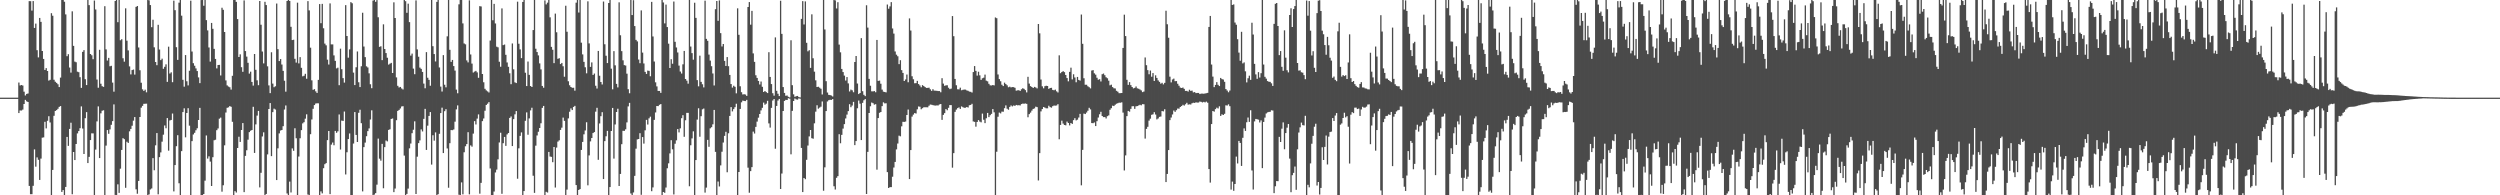 <?xml version="1.0" encoding="UTF-8"?>
<svg xmlns="http://www.w3.org/2000/svg" width="1920" height="150">
  <path d="M0 75.000h1v1.000H0zM1 75.000h1v1.000H1zM2 75.000h1v1.000H2zM3 75.000h1v1.000H3zM4 75.000h1v1.000H4zM5 75.000h1v1.000H5zM6 75.000h1v1.000H6zM7 75.000h1v1.000H7zM8 75.000h1v1.000H8zM9 75.000h1v1.000H9zM10 75.000h1v1.000H10zM11 75.000h1v1.000H11zM12 75.000h1v1.000H12zM13 75.000h1v1.000H13zM14 63.364h1v23.466H14zM15 65.653h1v19.169H15zM16 65.262h1v19.647H16zM17 65.690h1v18.464H17zM18 70.385h1v9.498H18zM19 73.317h1v3.374H19zM20 72.140h1v5.671H20zM21 71.788h1v6.539H21zM22 0.861h1v141.925H22zM23 0.900h1v148.239H23zM24 8.167h1v140.993H24zM25 0.817h1v141.863H25zM26 21.462h1v93.267H26zM27 18.136h1v109.843H27zM28 38.551h1v82.323H28zM29 44.105h1v78.610H29zM30 13.755h1v124.435H30zM31 16.782h1v105.019H31zM32 39.176h1v66.574H32zM33 45.238h1v60.260H33zM34 53.686h1v39.849H34zM35 52.336h1v46.256H35zM36 54.545h1v38.244H36zM37 61.882h1v27.385H37zM38 61.292h1v32.775H38zM39 10.128h1v139.862H39zM40 12.099h1v118.424H40zM41 61.219h1v27.737H41zM42 62.756h1v22.460H42zM43 63.649h1v20.915H43zM44 64.717h1v18.857H44zM45 66.871h1v15.187H45zM46 59.588h1v21.873H46zM47 0.009h1v147.418H47zM48 0.009h1v145.937H48zM49 1.347h1v148.644H49zM50 11.072h1v132.497H50zM51 43.185h1v61.966H51zM52 41.609h1v70.424H52zM53 51.870h1v47.131H53zM54 55.739h1v38.495H54zM55 8.722h1v140.467H55zM56 35.228h1v81.521H56zM57 47.299h1v75.613H57zM58 47.815h1v62.797H58zM59 55.018h1v47.452H59zM60 55.450h1v45.190H60zM61 59.311h1v39.160H61zM62 67.491h1v14.211H62zM63 39.826h1v58.905H63zM64 38.508h1v79.789H64zM65 60.804h1v29.972H65zM66 65.331h1v20.799H66zM67 0.009h1v125.242H67zM68 3.936h1v116.561H68zM69 41.491h1v66.094H69zM70 42.435h1v59.982H70zM71 45.442h1v56.984H71zM72 0.435h1v149.556H72zM73 7.275h1v107.628H73zM74 61.086h1v32.171H74zM75 67.381h1v14.319H75zM76 38.227h1v83.159H76zM77 64.299h1v22.719H77zM78 66.190h1v18.865H78zM79 66.717h1v17.992H79zM80 4.778h1v145.213H80zM81 37.950h1v73.852H81zM82 46.514h1v53.367H82zM83 44.427h1v58.349H83zM84 50.878h1v48.500H84zM85 50.539h1v45.333H85zM86 63.453h1v29.593H86zM87 70.412h1v9.767H87zM88 0.792h1v148.928H88zM89 0.009h1v149.982H89zM90 17.030h1v124.520H90zM91 0.009h1v148.119H91zM92 30.910h1v98.614H92zM93 30.082h1v85.071H93zM94 44.762h1v61.365H94zM95 47.370h1v59.532H95zM96 6.424h1v137.821H96zM97 31.232h1v77.609H97zM98 38.719h1v71.055H98zM99 50.992h1v49.872H99zM100 57.146h1v41.881H100zM101 53.800h1v42.742H101zM102 53.428h1v39.236H102zM103 57.312h1v32.602H103zM104 5.251h1v140.169H104zM105 4.601h1v144.207H105zM106 36.470h1v102.511H106zM107 53.952h1v35.881H107zM108 63.542h1v19.167H108zM109 68.619h1v12.696H109zM110 69.812h1v9.932H110zM111 68.863h1v10.798H111zM112 70.900h1v8.692H112zM113 0.009h1v149.982H113zM114 0.230h1v149.059H114zM115 3.882h1v141.637H115zM116 20.874h1v123.881H116zM117 15.152h1v106.273H117zM118 36.351h1v94.410H118zM119 47.600h1v64.000H119zM120 50.069h1v52.120H120zM121 19.039h1v130.189H121zM122 38.025h1v82.678H122zM123 46.202h1v70.825H123zM124 45.046h1v63.747H124zM125 52.825h1v50.618H125zM126 51.328h1v45.031H126zM127 49.393h1v49.140H127zM128 62.899h1v27.779H128zM129 35.844h1v79.889H129zM130 56.500h1v36.028H130zM131 55.568h1v36.551H131zM132 63.121h1v24.080H132zM133 0.538h1v146.481H133zM134 7.810h1v118.966H134zM135 36.265h1v76.018H135zM136 45.969h1v57.872H136zM137 2.034h1v138.700H137zM138 0.009h1v149.982H138zM139 12.023h1v104.054H139zM140 61.282h1v24.797H140zM141 66.571h1v16.646H141zM142 42.267h1v63.204H142zM143 62.421h1v24.371H143zM144 65.566h1v17.530H144zM145 54.314h1v42.222H145zM146 0.508h1v149.483H146zM147 39.566h1v68.836H147zM148 48.545h1v54.708H148zM149 50.478h1v51.525H149zM150 52.554h1v47.480H150zM151 54.596h1v43.896H151zM152 59.447h1v32.700H152zM153 63.847h1v18.976H153zM154 0.058h1v149.932H154zM155 0.009h1v149.982H155zM156 4.417h1v144.599H156zM157 0.009h1v138.747H157zM158 15.448h1v88.597H158zM159 23.352h1v98.459H159zM160 36.474h1v83.611H160zM161 47.290h1v76.842H161zM162 17.589h1v125.279H162zM163 22.135h1v98.586H163zM164 37.521h1v70.196H164zM165 45.248h1v62.054H165zM166 52.530h1v47.484H166zM167 49.940h1v48.699H167zM168 49.813h1v41.305H168zM169 57.974h1v32.326H169zM170 5.964h1v141.239H170zM171 7.521h1v134.739H171zM172 24.554h1v87.040H172zM173 61.744h1v24.704H173zM174 65.569h1v17.218H174zM175 66.445h1v16.010H175zM176 67.003h1v14.433H176zM177 68.823h1v13.186H177zM178 58.232h1v35.327H178zM179 0.009h1v149.982H179zM180 0.009h1v146.791H180zM181 1.446h1v146.430H181zM182 14.654h1v99.025H182zM183 43.796h1v61.226H183zM184 41.725h1v67.281H184zM185 51.619h1v48.228H185zM186 55.141h1v39.358H186zM187 0.331h1v147.241H187zM188 39.205h1v80.478H188zM189 43.459h1v71.939H189zM190 48.233h1v59.055H190zM191 56.549h1v44.911H191zM192 55.056h1v45.347H192zM193 62.926h1v36.892H193zM194 65.729h1v16.285H194zM195 41.491h1v75.953H195zM196 53.602h1v41.950H196zM197 61.707h1v27.077H197zM198 65.447h1v19.770H198zM199 0.778h1v143.121H199zM200 18.974h1v113.749H200zM201 39.566h1v65.261H201zM202 48.678h1v52.963H202zM203 1.391h1v148.600H203zM204 3.887h1v145.047H204zM205 50.939h1v67.619H205zM206 65.591h1v18.145H206zM207 71.524h1v7.610H207zM208 40.125h1v79.767H208zM209 64.190h1v21.903H209zM210 66.966h1v16.498H210zM211 66.260h1v17.859H211zM212 2.694h1v135.603H212zM213 37.781h1v76.155H213zM214 46.906h1v55.562H214zM215 45.347h1v54.906H215zM216 49.548h1v50.301H216zM217 54.433h1v42.480H217zM218 61.995h1v22.129H218zM219 70.378h1v10.613H219zM220 0.779h1v147.804H220zM221 0.009h1v149.982H221zM222 0.704h1v138.758H222zM223 20.582h1v127.231H223zM224 30.748h1v83.247H224zM225 30.529h1v85.299H225zM226 45.160h1v53.347H226zM227 48.054h1v58.118H227zM228 2.026h1v147.715H228zM229 48.697h1v71.533H229zM230 43.884h1v62.280H230zM231 52.095h1v47.852H231zM232 58.622h1v36.156H232zM233 58.145h1v35.687H233zM234 56.682h1v34.479H234zM235 60.489h1v27.334H235zM236 0.892h1v148.504H236zM237 8.009h1v141.982H237zM238 36.591h1v66.487H238zM239 61.695h1v30.044H239zM240 68.959h1v14.595H240zM241 68.468h1v12.239H241zM242 70.131h1v9.370H242zM243 71.384h1v7.948H243zM244 61.327h1v18.012H244zM245 3.134h1v146.857H245zM246 17.807h1v129.202H246zM247 2.993h1v145.535H247zM248 21.721h1v107.459H248zM249 33.508h1v92.616H249zM250 34.840h1v90.421H250zM251 45.826h1v61.820H251zM252 49.554h1v51.030H252zM253 2.603h1v146.485H253zM254 34.092h1v76.941H254zM255 34.097h1v75.370H255zM256 42.570h1v68.990H256zM257 46.761h1v53.791H257zM258 52.549h1v49.460H258zM259 51.977h1v48.891H259zM260 65.424h1v22.466H260zM261 37.389h1v77.460H261zM262 53.163h1v39.466H262zM263 60.013h1v32.853H263zM264 63.425h1v22.255H264zM265 3.945h1v130.041H265zM266 27.630h1v89.303H266zM267 44.314h1v62.501H267zM268 37.962h1v64.523H268zM269 1.634h1v148.356H269zM270 2.486h1v147.505H270zM271 55.739h1v54.502H271zM272 65.319h1v20.773H272zM273 51.649h1v51.966H273zM274 39.513h1v69.544H274zM275 63.192h1v23.421H275zM276 66.873h1v17.393H276zM277 50.913h1v43.698H277zM278 9.772h1v137.247H278zM279 35.761h1v77.245H279zM280 43.889h1v65.636H280zM281 50.918h1v53.698H281zM282 51.808h1v48.896H282zM283 56.318h1v42.275H283zM284 64.732h1v27.087H284zM285 67.743h1v16.973H285zM286 0.477h1v149.514H286zM287 0.009h1v149.441H287zM288 1.395h1v146.944H288zM289 0.048h1v141.791H289zM290 13.281h1v93.188H290zM291 35.999h1v85.858H291zM292 35.539h1v87.866H292zM293 46.165h1v64.327H293zM294 18.695h1v125.878H294zM295 37.644h1v75.356H295zM296 40.764h1v67.164H296zM297 44.352h1v64.261H297zM298 49.601h1v50.167H298zM299 48.886h1v50.392H299zM300 48.280h1v43.053H300zM301 56.052h1v34.917H301zM302 1.806h1v145.761H302zM303 13.818h1v130.979H303zM304 59.453h1v32.849H304zM305 65.871h1v19.344H305zM306 67.195h1v17.232H306zM307 66.783h1v16.530H307zM308 67.927h1v13.838H308zM309 68.691h1v12.846H309zM310 0.009h1v119.499H310zM311 0.940h1v149.051H311zM312 9.815h1v139.071H312zM313 2.815h1v142.012H313zM314 17.013h1v96.923H314zM315 42.694h1v67.552H315zM316 41.189h1v61.105H316zM317 52.674h1v46.976H317zM318 56.975h1v36.219H318zM319 0.291h1v148.697H319zM320 37.935h1v82.405H320zM321 43.575h1v66.342H321zM322 51.943h1v55.878H322zM323 52.907h1v46.495H323zM324 55.229h1v45.717H324zM325 64.204h1v27.063H325zM326 67.798h1v15.813H326zM327 40.046h1v75.093H327zM328 59.692h1v36.836H328zM329 61.361h1v27.700H329zM330 65.835h1v20.215H330zM331 0.009h1v126.429H331zM332 35.458h1v68.408H332zM333 41.536h1v66.492H333zM334 47.218h1v54.481H334zM335 1.430h1v148.561H335zM336 0.009h1v149.118H336zM337 51.808h1v50.939H337zM338 66.528h1v20.283H338zM339 70.297h1v12.398H339zM340 42.323h1v75.241H340zM341 65.063h1v20.329H341zM342 67.075h1v16.776H342zM343 27.922h1v86.083H343zM344 0.009h1v144.176H344zM345 38.248h1v71.737H345zM346 47.506h1v52.407H346zM347 46.022h1v53.990H347zM348 50.761h1v48.646H348zM349 54.208h1v39.237H349zM350 68.829h1v15.213H350zM351 71.606h1v9.318H351zM352 3.328h1v146.225H352zM353 0.009h1v149.982H353zM354 0.009h1v140.056H354zM355 17.991h1v131.255H355zM356 33.361h1v83.599H356zM357 34.048h1v78.279H357zM358 46.366h1v64.298H358zM359 47.906h1v53.629H359zM360 0.240h1v149.009H360zM361 41.848h1v69.839H361zM362 48.830h1v63.805H362zM363 55.715h1v46.887H363zM364 54.978h1v38.072H364zM365 54.416h1v41.181H365zM366 55.583h1v35.514H366zM367 59.736h1v28.124H367zM368 4.729h1v143.984H368zM369 4.959h1v135.495H369zM370 56.814h1v36.233H370zM371 63.155h1v27.829H371zM372 68.179h1v16.876H372zM373 69.432h1v11.154H373zM374 70.210h1v9.415H374zM375 71.035h1v7.428H375zM376 31.119h1v98.273H376zM377 0.009h1v149.982H377zM378 15.554h1v134.437H378zM379 2.973h1v144.105H379zM380 18.023h1v114.426H380zM381 35.849h1v94.415H381zM382 36.332h1v86.037H382zM383 47.403h1v62.018H383zM384 51.231h1v50.732H384zM385 6.456h1v142.392H385zM386 34.655h1v75.297H386zM387 34.200h1v70.958H387zM388 42.082h1v69.929H388zM389 47.955h1v55.245H389zM390 51.288h1v50.860H390zM391 56.271h1v34.293H391zM392 64.685h1v24.744H392zM393 33.379h1v78.815H393zM394 53.259h1v38.250H394zM395 63.236h1v24.571H395zM396 63.820h1v21.485H396zM397 1.271h1v135.989H397zM398 33.613h1v80.302H398zM399 37.943h1v66.378H399zM400 44.621h1v57.038H400zM401 1.460h1v148.531H401zM402 0.009h1v146.711H402zM403 55.844h1v36.920H403zM404 66.107h1v20.222H404zM405 47.262h1v56.210H405zM406 57.501h1v33.451H406zM407 66.070h1v18.711H407zM408 66.829h1v15.905H408zM409 23.077h1v111.881H409zM410 0.009h1v148.134H410zM411 37.441h1v74.443H411zM412 40.009h1v64.011H412zM413 42.537h1v58.629H413zM414 48.706h1v49.582H414zM415 53.302h1v41.384H415zM416 66.005h1v16.816H416zM417 67.404h1v13.973H417zM418 0.305h1v149.686H418zM419 3.371h1v143.927H419zM420 2.074h1v145.780H420zM421 0.009h1v116.657H421zM422 13.305h1v106.891H422zM423 36.011h1v84.468H423zM424 38.195h1v86.359H424zM425 48.508h1v64.403H425zM426 10.439h1v133.576H426zM427 24.758h1v88.580H427zM428 45.171h1v63.554H428zM429 44.719h1v63.050H429zM430 49.210h1v50.574H430zM431 48.318h1v49.741H431zM432 50.917h1v39.417H432zM433 58.916h1v33.911H433zM434 4.380h1v145.611H434zM435 24.396h1v121.214H435zM436 62.397h1v28.547H436zM437 65.503h1v20.316H437zM438 66.793h1v16.466H438zM439 67.437h1v17.093H439zM440 67.370h1v14.730H440zM441 69.650h1v11.664H441zM442 2.042h1v140.086H442zM443 0.009h1v149.982H443zM444 9.621h1v136.274H444zM445 0.009h1v145.217H445zM446 32.746h1v82.418H446zM447 41.778h1v67.217H447zM448 47.525h1v55.650H448zM449 51.677h1v48.504H449zM450 56.336h1v37.573H450zM451 1.014h1v141.338H451zM452 33.312h1v86.009H452zM453 51.354h1v57.229H453zM454 47.926h1v58.081H454zM455 57.566h1v44.644H455zM456 56.457h1v44.975H456zM457 65.856h1v19.918H457zM458 67.968h1v14.834H458zM459 39.114h1v83.598H459zM460 58.171h1v36.628H460zM461 62.964h1v26.277H461zM462 64.877h1v21.274H462zM463 1.179h1v136.321H463zM464 33.982h1v74.415H464zM465 42.820h1v61.837H465zM466 48.454h1v52.049H466zM467 2.329h1v147.662H467zM468 0.009h1v143.650H468zM469 52.722h1v47.878H469zM470 68.599h1v14.292H470zM471 39.269h1v82.553H471zM472 50.163h1v45.403H472zM473 64.399h1v21.607H473zM474 67.143h1v16.345H474zM475 1.806h1v141.041H475zM476 27.083h1v106.520H476zM477 39.287h1v71.455H477zM478 46.352h1v54.107H478zM479 50.026h1v50.483H479zM480 50.337h1v48.977H480zM481 56.590h1v37.397H481zM482 68.497h1v13.209H482zM483 71.606h1v7.408H483zM484 0.009h1v148.579H484zM485 11.554h1v138.437H485zM486 0.133h1v147.666H486zM487 20.011h1v115.030H487zM488 30.626h1v83.553H488zM489 31.809h1v75.224H489zM490 45.720h1v61.016H490zM491 48.551h1v53.734H491zM492 7.983h1v141.626H492zM493 40.388h1v64.899H493zM494 48.737h1v61.555H494zM495 55.194h1v44.912H495zM496 56.763h1v35.294H496zM497 54.199h1v41.458H497zM498 54.420h1v36.447H498zM499 58.589h1v30.987H499zM500 1.446h1v145.401H500zM501 28.021h1v115.922H501zM502 47.262h1v44.817H502zM503 63.247h1v23.127H503zM504 66.379h1v15.005H504zM505 69.861h1v11.625H505zM506 69.831h1v10.670H506zM507 71.323h1v8.600H507zM508 0.009h1v149.982H508zM509 1.892h1v145.576H509zM510 17.975h1v130.095H510zM511 3.547h1v140.466H511zM512 20.811h1v108.414H512zM513 33.552h1v91.904H513zM514 52.202h1v65.594H514zM515 45.471h1v62.188H515zM516 48.923h1v65.764H516zM517 1.153h1v148.195H517zM518 32.128h1v78.270H518zM519 36.460h1v71.308H519zM520 40.308h1v58.811H520zM521 50.362h1v51.309H521zM522 54.951h1v43.587H522zM523 56.448h1v34.337H523zM524 49.398h1v39.077H524zM525 39.134h1v65.932H525zM526 60.682h1v31.673H526zM527 61.939h1v24.725H527zM528 64.250h1v22.437H528zM529 0.009h1v143.058H529zM530 35.730h1v75.831H530zM531 40.796h1v65.494H531zM532 45.823h1v55.035H532zM533 2.118h1v147.873H533zM534 13.718h1v109.194H534zM535 61.523h1v30.309H535zM536 66.318h1v16.832H536zM537 42.740h1v62.251H537zM538 62.869h1v26.360H538zM539 64.703h1v19.284H539zM540 67.128h1v16.240H540zM541 0.533h1v147.409H541zM542 29.875h1v114.178H542zM543 31.346h1v76.058H543zM544 41.940h1v70.798H544zM545 46.520h1v52.016H545zM546 50.823h1v46.868H546zM547 56.413h1v39.082H547zM548 65.620h1v18.800H548zM549 7.060h1v109.572H549zM550 0.776h1v149.215H550zM551 15.977h1v123.438H551zM552 0.315h1v142.906H552zM553 25.423h1v101.626H553zM554 35.669h1v80.841H554zM555 33.802h1v75.659H555zM556 46.759h1v57.569H556zM557 50.659h1v50.541H557zM558 43.806h1v88.503H558zM559 50.863h1v51.492H559zM560 57.556h1v31.496H560zM561 64.561h1v17.741H561zM562 67.289h1v18.279H562zM563 65.857h1v17.960H563zM564 66.648h1v15.691H564zM565 71.689h1v7.958H565zM566 6.418h1v143.573H566zM567 26.742h1v105.333H567zM568 66.276h1v17.403H568zM569 70.785h1v7.814H569zM570 72.566h1v4.684H570zM571 72.351h1v5.150H571zM572 72.588h1v5.094H572zM573 73.632h1v3.051H573zM574 5.361h1v123.405H574zM575 1.578h1v146.432H575zM576 18.938h1v112.494H576zM577 8.349h1v119.990H577zM578 41.017h1v60.048H578zM579 47.537h1v54.991H579zM580 57.793h1v39.654H580zM581 59.860h1v33.529H581zM582 62.173h1v28.191H582zM583 64.883h1v22.668H583zM584 62.623h1v22.186H584zM585 66.676h1v16.119H585zM586 70.679h1v8.107H586zM587 69.900h1v10.532H587zM588 70.766h1v8.842H588zM589 71.480h1v5.934H589zM590 40.064h1v54.689H590zM591 59.088h1v38.906H591zM592 64.562h1v18.266H592zM593 71.598h1v5.620H593zM594 73.494h1v2.606H594zM595 28.698h1v85.537H595zM596 69.732h1v11.616H596zM597 71.985h1v5.240H597zM598 73.798h1v2.204H598zM599 0.575h1v144.567H599zM600 26.011h1v107.246H600zM601 66.850h1v18.381H601zM602 71.373h1v6.140H602zM603 73.527h1v3.155H603zM604 73.343h1v3.466H604zM605 74.323h1v1.144H605zM606 74.790h1v1.000H606zM607 30.935h1v87.599H607zM608 65.433h1v19.690H608zM609 72.442h1v5.127H609zM610 74.339h1v1.344H610zM611 73.872h1v2.482H611zM612 73.667h1v2.880H612zM613 74.531h1v1.019H613zM614 74.815h1v1.000H614zM615 14.489h1v99.102H615zM616 0.855h1v146.666H616zM617 18.795h1v117.908H617zM618 1.081h1v136.549H618zM619 32.852h1v89.867H619zM620 39.400h1v72.381H620zM621 38.559h1v66.188H621zM622 52.104h1v47.712H622zM623 10.987h1v95.159H623zM624 44.747h1v61.811H624zM625 55.037h1v39.703H625zM626 61.694h1v24.089H626zM627 66.825h1v14.018H627zM628 66.595h1v16.861H628zM629 67.323h1v15.319H629zM630 68.138h1v13.807H630zM631 72.541h1v5.376H631zM632 0.009h1v146.485H632zM633 22.635h1v105.855H633zM634 62.371h1v22.921H634zM635 71.054h1v6.892H635zM636 72.854h1v4.090H636zM637 73.007h1v3.639H637zM638 73.370h1v3.374H638zM639 74.070h1v2.015H639zM640 0.009h1v143.058H640zM641 0.319h1v145.240H641zM642 6.502h1v130.070H642zM643 1.667h1v133.608H643zM644 34.232h1v68.833H644zM645 40.203h1v69.833H645zM646 52.930h1v50.625H646zM647 55.334h1v43.418H647zM648 58.048h1v37.264H648zM649 61.857h1v29.143H649zM650 59.169h1v28.825H650zM651 64.057h1v21.271H651zM652 70.253h1v9.771H652zM653 68.834h1v13.482H653zM654 69.368h1v11.680H654zM655 70.838h1v7.409H655zM656 47.619h1v63.838H656zM657 43.019h1v65.332H657zM658 64.160h1v18.995H658zM659 72.227h1v4.970H659zM660 71.400h1v8.209H660zM661 29.289h1v78.258H661zM662 70.019h1v8.959H662zM663 72.825h1v4.179H663zM664 73.820h1v2.268H664zM665 4.026h1v144.949H665zM666 21.214h1v95.433H666zM667 60.552h1v26.256H667zM668 65.859h1v15.758H668zM669 70.132h1v8.605H669zM670 70.215h1v9.032H670zM671 69.953h1v10.446H671zM672 70.852h1v9.188H672zM673 30.666h1v99.619H673zM674 62.114h1v28.552H674zM675 61.884h1v24.768H675zM676 64.318h1v21.691H676zM677 68.835h1v12.696H677zM678 70.382h1v8.201H678zM679 70.640h1v8.748H679zM680 70.942h1v8.360H680zM681 3.504h1v128.697H681zM682 6.703h1v137.660H682zM683 4.913h1v138.821H683zM684 1.641h1v142.077H684zM685 21.854h1v113.872H685zM686 25.825h1v102.857H686zM687 39.512h1v84.861H687zM688 42.006h1v72.734H688zM689 43.207h1v67.005H689zM690 49.245h1v54.935H690zM691 46.257h1v58.429H691zM692 53.868h1v43.131H692zM693 56.038h1v37.497H693zM694 62.185h1v31.466H694zM695 61.044h1v32.301H695zM696 57.221h1v31.106H696zM697 63.161h1v20.966H697zM698 14.144h1v123.375H698zM699 23.436h1v91.790H699zM700 58.570h1v30.974H700zM701 60.880h1v27.149H701zM702 63.972h1v22.848H702zM703 63.856h1v23.328H703zM704 62.120h1v21.852H704zM705 64.572h1v17.190H705zM706 65.622h1v16.330H706zM707 67.003h1v16.923H707zM708 65.360h1v17.736H708zM709 66.100h1v16.299H709zM710 66.843h1v15.545H710zM711 67.508h1v14.871H711zM712 67.473h1v14.943H712zM713 67.328h1v13.859H713zM714 68.584h1v11.675H714zM715 69.797h1v10.654H715zM716 68.494h1v12.228H716zM717 69.565h1v11.445H717zM718 69.651h1v11.433H718zM719 69.714h1v11.213H719zM720 69.964h1v11.057H720zM721 69.951h1v10.302H721zM722 70.875h1v9.022H722zM723 60.081h1v32.000H723zM724 64.208h1v23.990H724zM725 65.891h1v21.001H725zM726 65.556h1v18.207H726zM727 65.472h1v19.196H727zM728 67.403h1v15.405H728zM729 68.439h1v12.262H729zM730 68.025h1v12.720H730zM731 12.326h1v116.462H731zM732 27.800h1v89.809H732zM733 60.630h1v25.298H733zM734 65.482h1v18.709H734zM735 68.579h1v14.482H735zM736 68.642h1v13.859H736zM737 67.348h1v16.292H737zM738 69.341h1v12.381H738zM739 68.971h1v13.360H739zM740 68.765h1v14.031H740zM741 68.812h1v13.942H741zM742 69.416h1v12.762H742zM743 69.748h1v12.840H743zM744 70.335h1v10.503H744zM745 70.506h1v10.072H745zM746 71.077h1v8.624H746zM747 55.353h1v37.933H747zM748 50.763h1v42.839H748zM749 54.422h1v42.842H749zM750 58.062h1v35.563H750zM751 55.073h1v37.148H751zM752 57.839h1v35.526H752zM753 61.322h1v32.638H753zM754 60.110h1v27.131H754zM755 59.643h1v32.329H755zM756 57.280h1v37.268H756zM757 61.951h1v28.890H757zM758 62.439h1v24.280H758zM759 64.348h1v25.601H759zM760 65.538h1v22.925H760zM761 65.624h1v21.838H761zM762 65.295h1v18.464H762zM763 65.580h1v20.669H763zM764 13.393h1v136.597H764zM765 13.999h1v102.524H765zM766 57.186h1v32.455H766zM767 60.762h1v25.691H767zM768 62.430h1v24.671H768zM769 65.088h1v20.636H769zM770 66.111h1v19.693H770zM771 63.482h1v19.602H771zM772 64.585h1v16.382H772zM773 65.522h1v17.969H773zM774 67.021h1v17.276H774zM775 66.564h1v15.559H775zM776 67.100h1v13.879H776zM777 66.848h1v14.880H777zM778 66.905h1v14.074H778zM779 67.450h1v13.835H779zM780 69.616h1v10.971H780zM781 69.396h1v11.524H781zM782 69.296h1v11.502H782zM783 69.834h1v11.146H783zM784 68.558h1v11.381H784zM785 67.732h1v11.849H785zM786 68.236h1v11.435H786zM787 69.242h1v10.198H787zM788 70.954h1v8.818H788zM789 58.985h1v31.057H789zM790 64.187h1v23.456H790zM791 66.162h1v20.309H791zM792 66.798h1v18.126H792zM793 67.586h1v16.073H793zM794 66.701h1v16.530H794zM795 67.163h1v14.753H795zM796 67.865h1v14.417H796zM797 18.451h1v120.152H797zM798 25.611h1v92.019H798zM799 61.081h1v24.489H799zM800 66.312h1v17.454H800zM801 67.864h1v14.307H801zM802 66.224h1v16.446H802zM803 65.826h1v17.377H803zM804 66.071h1v17.149H804zM805 68.256h1v12.933H805zM806 67.588h1v14.715H806zM807 67.408h1v15.279H807zM808 69.021h1v12.542H808zM809 69.313h1v11.715H809zM810 68.800h1v12.360H810zM811 70.168h1v10.836H811zM812 70.989h1v9.024H812zM813 42.491h1v64.456H813zM814 56.215h1v39.754H814zM815 55.306h1v37.385H815zM816 54.638h1v40.307H816zM817 55.414h1v40.589H817zM818 57.576h1v38.662H818zM819 59.934h1v33.466H819zM820 62.465h1v32.015H820zM821 55.192h1v41.116H821zM822 51.962h1v42.495H822zM823 60.983h1v34.180H823zM824 57.019h1v35.255H824zM825 59.476h1v31.299H825zM826 63.196h1v29.264H826zM827 59.109h1v32.801H827zM828 61.388h1v28.852H828zM829 61.894h1v25.544H829zM830 11.171h1v131.168H830zM831 33.646h1v81.429H831zM832 60.126h1v27.098H832zM833 65.051h1v22.551H833zM834 65.097h1v21.318H834zM835 66.266h1v18.801H835zM836 66.947h1v15.831H836zM837 67.912h1v16.126H837zM838 54.150h1v40.367H838zM839 53.886h1v40.713H839zM840 56.340h1v37.708H840zM841 57.353h1v39.462H841zM842 59.711h1v33.386H842zM843 61.222h1v29.049H843zM844 60.826h1v26.939H844zM845 62.547h1v23.340H845zM846 56.960h1v32.102H846zM847 56.463h1v33.512H847zM848 57.776h1v32.130H848zM849 59.356h1v31.617H849zM850 60.107h1v29.154H850zM851 61.936h1v26.694H851zM852 65.533h1v18.769H852zM853 65.008h1v18.075H853zM854 66.843h1v14.311H854zM855 67.786h1v13.670H855zM856 67.923h1v12.501H856zM857 69.757h1v9.926H857zM858 70.399h1v8.846H858zM859 71.588h1v7.249H859zM860 71.540h1v7.384H860zM861 71.426h1v7.153H861zM862 36.800h1v49.668H862zM863 11.285h1v119.632H863zM864 27.699h1v91.670H864zM865 61.290h1v27.896H865zM866 65.203h1v19.985H866zM867 63.099h1v22.675H867zM868 65.398h1v18.201H868zM869 66.836h1v14.760H869zM870 67.869h1v13.682H870zM871 67.470h1v16.130H871zM872 66.418h1v15.258H872zM873 67.825h1v13.622H873zM874 68.163h1v12.832H874zM875 68.687h1v11.775H875zM876 69.441h1v11.431H876zM877 70.754h1v9.231H877zM878 70.287h1v9.798H878zM879 44.126h1v62.330H879zM880 50.078h1v48.915H880zM881 53.879h1v43.482H881zM882 57.049h1v35.549H882zM883 54.159h1v36.992H883zM884 58.912h1v29.242H884zM885 56.108h1v31.675H885zM886 62.180h1v23.971H886zM887 57.858h1v30.122H887zM888 59.858h1v31.850H888zM889 61.770h1v29.230H889zM890 62.886h1v26.847H890zM891 64.280h1v25.217H891zM892 63.584h1v21.731H892zM893 64.809h1v20.737H893zM894 63.667h1v20.238H894zM895 8.235h1v131.583H895zM896 18.630h1v114.949H896zM897 28.997h1v86.259H897zM898 58.892h1v33.358H898zM899 63.260h1v27.002H899zM900 61.038h1v26.855H900zM901 60.374h1v24.533H901zM902 62.355h1v23.566H902zM903 62.275h1v22.357H903zM904 64.321h1v19.045H904zM905 65.838h1v17.626H905zM906 67.270h1v14.845H906zM907 67.580h1v13.874H907zM908 67.243h1v13.245H908zM909 68.271h1v12.844H909zM910 69.838h1v10.226H910zM911 69.809h1v9.140H911zM912 70.328h1v10.042H912zM913 68.898h1v11.230H913zM914 69.806h1v10.450H914zM915 69.562h1v9.765H915zM916 70.977h1v7.922H916zM917 70.713h1v8.333H917zM918 71.545h1v7.028H918zM919 71.397h1v7.409H919zM920 71.386h1v7.383H920zM921 72.227h1v5.741H921zM922 71.868h1v6.355H922zM923 71.911h1v6.763H923zM924 71.982h1v6.241H924zM925 71.793h1v6.862H925zM926 71.587h1v6.464H926zM927 71.339h1v7.552H927zM928 20.683h1v109.165H928zM929 12.228h1v128.023H929zM930 49.567h1v45.725H930zM931 58.837h1v26.414H931zM932 66.922h1v18.826H932zM933 65.239h1v18.553H933zM934 63.070h1v19.640H934zM935 65.123h1v18.153H935zM936 66.085h1v15.582H936zM937 59.877h1v29.163H937zM938 60.786h1v27.031H938zM939 61.078h1v27.233H939zM940 62.805h1v24.602H940zM941 68.388h1v12.499H941zM942 69.508h1v11.545H942zM943 70.835h1v9.273H943zM944 69.509h1v12.028H944zM945 0.009h1v145.630H945zM946 3.765h1v135.696H946zM947 3.383h1v143.143H947zM948 17.282h1v124.043H948zM949 19.017h1v101.261H949zM950 30.127h1v95.427H950zM951 40.407h1v67.845H951zM952 46.648h1v63.150H952zM953 24.412h1v103.011H953zM954 48.711h1v57.118H954zM955 47.945h1v50.680H955zM956 54.773h1v45.802H956zM957 63.279h1v30.634H957zM958 60.102h1v30.187H958zM959 58.107h1v35.484H959zM960 61.357h1v23.346H960zM961 17.478h1v113.421H961zM962 26.505h1v119.076H962zM963 49.037h1v44.196H963zM964 57.147h1v34.207H964zM965 60.504h1v31.109H965zM966 55.405h1v36.516H966zM967 59.548h1v34.520H967zM968 56.214h1v36.269H968zM969 0.009h1v129.103H969zM970 49.535h1v44.122H970zM971 58.983h1v31.358H971zM972 60.436h1v26.692H972zM973 62.256h1v24.048H973zM974 62.786h1v23.177H974zM975 62.872h1v22.969H975zM976 64.021h1v20.645H976zM977 66.006h1v18.873H977zM978 18.348h1v129.966H978zM979 2.917h1v140.114H979zM980 2.298h1v136.745H980zM981 19.965h1v119.183H981zM982 42.346h1v62.785H982zM983 39.213h1v69.829H983zM984 51.289h1v47.505H984zM985 54.354h1v39.671H985zM986 23.288h1v91.358H986zM987 44.278h1v57.901H987zM988 53.948h1v44.091H988zM989 55.608h1v39.604H989zM990 11.511h1v110.292H990zM991 6.346h1v141.280H991zM992 20.733h1v113.824H992zM993 6.956h1v125.819H993zM994 4.668h1v123.232H994zM995 0.009h1v145.741H995zM996 48.365h1v66.335H996zM997 54.213h1v47.583H997zM998 54.033h1v43.783H998zM999 55.476h1v38.673H999zM1000 55.829h1v40.290H1000zM1001 57.722h1v38.628H1001zM1002 60.817h1v28.115H1002zM1003 0.391h1v149.600H1003zM1004 12.035h1v129.883H1004zM1005 0.808h1v143.065H1005zM1006 23.540h1v101.941H1006zM1007 42.618h1v67.769H1007zM1008 39.322h1v65.020H1008zM1009 52.095h1v45.224H1009zM1010 55.292h1v39.734H1010zM1011 10.079h1v132.436H1011zM1012 0.525h1v139.244H1012zM1013 0.151h1v149.233H1013zM1014 8.467h1v135.882H1014zM1015 23.561h1v89.535H1015zM1016 26.334h1v96.542H1016zM1017 34.608h1v78.207H1017zM1018 42.019h1v62.068H1018zM1019 28.318h1v97.975H1019zM1020 34.744h1v70.239H1020zM1021 44.320h1v57.099H1021zM1022 46.519h1v54.534H1022zM1023 59.733h1v30.928H1023zM1024 58.798h1v34.118H1024zM1025 61.317h1v27.425H1025zM1026 62.361h1v24.494H1026zM1027 24.081h1v125.910H1027zM1028 17.475h1v132.516H1028zM1029 51.379h1v44.348H1029zM1030 58.805h1v35.947H1030zM1031 57.641h1v32.960H1031zM1032 58.427h1v28.144H1032zM1033 57.797h1v32.379H1033zM1034 60.654h1v28.568H1034zM1035 47.956h1v49.386H1035zM1036 26.376h1v99.215H1036zM1037 60.032h1v28.041H1037zM1038 62.994h1v23.106H1038zM1039 62.226h1v24.679H1039zM1040 64.615h1v18.092H1040zM1041 65.931h1v16.710H1041zM1042 66.919h1v16.839H1042zM1043 67.322h1v16.059H1043zM1044 64.481h1v24.534H1044zM1045 63.083h1v20.995H1045zM1046 67.112h1v14.915H1046zM1047 67.227h1v15.468H1047zM1048 67.886h1v14.711H1048zM1049 68.033h1v13.845H1049zM1050 68.618h1v11.663H1050zM1051 68.674h1v11.474H1051zM1052 40.480h1v70.254H1052zM1053 55.047h1v41.376H1053zM1054 59.442h1v30.474H1054zM1055 64.100h1v23.001H1055zM1056 35.730h1v79.961H1056zM1057 43.402h1v56.501H1057zM1058 63.331h1v22.042H1058zM1059 64.793h1v18.762H1059zM1060 11.681h1v134.580H1060zM1061 24.227h1v125.544H1061zM1062 52.520h1v41.282H1062zM1063 56.022h1v35.237H1063zM1064 60.331h1v28.787H1064zM1065 60.374h1v28.537H1065zM1066 61.420h1v26.446H1066zM1067 62.196h1v26.080H1067zM1068 63.057h1v22.915H1068zM1069 21.215h1v106.383H1069zM1070 60.569h1v29.051H1070zM1071 64.715h1v22.836H1071zM1072 65.956h1v19.627H1072zM1073 66.246h1v18.498H1073zM1074 66.322h1v18.080H1074zM1075 68.236h1v13.545H1075zM1076 69.235h1v12.562H1076zM1077 0.009h1v136.821H1077zM1078 7.328h1v136.069H1078zM1079 0.323h1v146.337H1079zM1080 8.405h1v126.393H1080zM1081 20.609h1v95.435H1081zM1082 25.896h1v96.882H1082zM1083 38.484h1v69.744H1083zM1084 43.079h1v66.618H1084zM1085 33.206h1v96.797H1085zM1086 32.114h1v93.756H1086zM1087 50.162h1v49.472H1087zM1088 53.419h1v42.398H1088zM1089 59.231h1v41.830H1089zM1090 56.482h1v40.600H1090zM1091 56.489h1v39.854H1091zM1092 53.110h1v40.678H1092zM1093 11.290h1v118.925H1093zM1094 19.337h1v130.653H1094zM1095 52.678h1v39.827H1095zM1096 59.152h1v30.381H1096zM1097 62.830h1v25.745H1097zM1098 62.246h1v24.106H1098zM1099 65.388h1v20.710H1099zM1100 62.736h1v20.759H1100zM1101 63.962h1v23.985H1101zM1102 0.009h1v134.512H1102zM1103 47.002h1v59.997H1103zM1104 53.968h1v47.891H1104zM1105 53.840h1v50.627H1105zM1106 57.152h1v41.381H1106zM1107 54.897h1v34.793H1107zM1108 59.974h1v29.418H1108zM1109 62.996h1v24.245H1109zM1110 0.009h1v149.982H1110zM1111 6.257h1v143.734H1111zM1112 0.009h1v149.982H1112zM1113 11.808h1v121.697H1113zM1114 31.820h1v82.030H1114zM1115 32.026h1v86.268H1115zM1116 44.120h1v58.229H1116zM1117 49.030h1v48.728H1117zM1118 35.539h1v75.695H1118zM1119 54.289h1v38.924H1119zM1120 59.470h1v36.054H1120zM1121 61.293h1v27.453H1121zM1122 0.009h1v136.557H1122zM1123 0.921h1v145.888H1123zM1124 6.051h1v130.493H1124zM1125 25.601h1v104.654H1125zM1126 6.557h1v130.867H1126zM1127 3.836h1v131.825H1127zM1128 42.076h1v69.712H1128zM1129 49.245h1v60.686H1129zM1130 53.332h1v49.629H1130zM1131 59.484h1v36.015H1131zM1132 56.169h1v34.763H1132zM1133 61.381h1v28.036H1133zM1134 28.079h1v80.825H1134zM1135 0.009h1v149.982H1135zM1136 17.567h1v129.642H1136zM1137 2.513h1v141.275H1137zM1138 33.371h1v89.478H1138zM1139 38.183h1v70.429H1139zM1140 41.471h1v64.470H1140zM1141 51.427h1v48.711H1141zM1142 56.573h1v39.539H1142zM1143 0.009h1v147.259H1143zM1144 5.072h1v141.201H1144zM1145 0.009h1v148.015H1145zM1146 8.032h1v127.703H1146zM1147 21.902h1v99.290H1147zM1148 22.053h1v90.312H1148zM1149 38.325h1v67.185H1149zM1150 42.323h1v59.194H1150zM1151 24.999h1v107.204H1151zM1152 39.536h1v68.255H1152zM1153 49.452h1v49.447H1153zM1154 49.056h1v51.897H1154zM1155 57.095h1v35.358H1155zM1156 55.135h1v39.565H1156zM1157 57.553h1v34.476H1157zM1158 59.614h1v29.441H1158zM1159 5.106h1v144.884H1159zM1160 24.743h1v106.599H1160zM1161 45.173h1v54.304H1161zM1162 48.533h1v46.621H1162zM1163 56.267h1v39.848H1163zM1164 55.747h1v34.116H1164zM1165 57.350h1v31.711H1165zM1166 60.040h1v29.538H1166zM1167 27.564h1v91.572H1167zM1168 13.648h1v110.409H1168zM1169 52.453h1v44.519H1169zM1170 61.205h1v28.793H1170zM1171 60.134h1v27.820H1171zM1172 63.585h1v23.502H1172zM1173 67.023h1v17.222H1173zM1174 67.150h1v16.365H1174zM1175 69.592h1v11.926H1175zM1176 0.009h1v149.982H1176zM1177 12.983h1v137.008H1177zM1178 1.973h1v142.757H1178zM1179 20.211h1v103.846H1179zM1180 29.889h1v86.416H1180zM1181 39.295h1v67.648H1181zM1182 48.355h1v56.681H1182zM1183 50.751h1v48.375H1183zM1184 54.707h1v36.837H1184zM1185 57.042h1v34.465H1185zM1186 63.491h1v23.951H1186zM1187 64.093h1v25.920H1187zM1188 68.364h1v12.382H1188zM1189 67.107h1v15.967H1189zM1190 67.537h1v14.830H1190zM1191 69.992h1v8.755H1191zM1192 69.814h1v11.050H1192zM1193 69.862h1v9.553H1193zM1194 70.894h1v8.024H1194zM1195 71.542h1v7.506H1195zM1196 70.803h1v8.102H1196zM1197 70.980h1v7.512H1197zM1198 70.669h1v7.951H1198zM1199 72.041h1v6.675H1199zM1200 65.625h1v20.587H1200zM1201 62.224h1v23.757H1201zM1202 64.243h1v21.799H1202zM1203 64.870h1v20.937H1203zM1204 68.723h1v12.033H1204zM1205 70.928h1v7.091H1205zM1206 71.852h1v6.559H1206zM1207 70.659h1v8.351H1207zM1208 58.369h1v35.524H1208zM1209 0.009h1v149.945H1209zM1210 3.704h1v135.612H1210zM1211 0.009h1v149.982H1211zM1212 1.030h1v146.615H1212zM1213 19.683h1v119.129H1213zM1214 10.000h1v123.412H1214zM1215 16.061h1v117.963H1215zM1216 30.866h1v101.820H1216zM1217 9.832h1v140.159H1217zM1218 30.926h1v107.216H1218zM1219 19.814h1v104.295H1219zM1220 28.765h1v94.015H1220zM1221 39.673h1v70.856H1221zM1222 45.234h1v71.530H1222zM1223 40.526h1v73.314H1223zM1224 36.631h1v68.382H1224zM1225 0.009h1v149.982H1225zM1226 0.009h1v149.614H1226zM1227 3.548h1v146.443H1227zM1228 10.029h1v135.323H1228zM1229 8.913h1v116.611H1229zM1230 12.246h1v137.745H1230zM1231 16.597h1v105.687H1231zM1232 30.350h1v79.967H1232zM1233 0.009h1v149.982H1233zM1234 7.054h1v129.177H1234zM1235 29.998h1v85.428H1235zM1236 21.666h1v95.725H1236zM1237 30.803h1v83.532H1237zM1238 40.450h1v67.360H1238zM1239 36.561h1v71.825H1239zM1240 43.299h1v59.743H1240zM1241 40.495h1v93.219H1241zM1242 0.890h1v147.732H1242zM1243 5.694h1v138.070H1243zM1244 0.828h1v146.740H1244zM1245 5.276h1v144.715H1245zM1246 20.453h1v101.590H1246zM1247 18.273h1v113.361H1247zM1248 30.338h1v90.776H1248zM1249 27.823h1v97.952H1249zM1250 36.902h1v77.456H1250zM1251 16.981h1v90.570H1251zM1252 40.942h1v74.041H1252zM1253 38.895h1v63.520H1253zM1254 1.746h1v142.216H1254zM1255 42.521h1v64.422H1255zM1256 29.878h1v84.762H1256zM1257 45.186h1v71.767H1257zM1258 1.763h1v148.228H1258zM1259 1.547h1v148.444H1259zM1260 3.283h1v146.377H1260zM1261 3.283h1v146.708H1261zM1262 12.256h1v115.715H1262zM1263 23.547h1v108.941H1263zM1264 38.760h1v73.863H1264zM1265 41.551h1v79.899H1265zM1266 7.987h1v142.003H1266zM1267 20.739h1v113.146H1267zM1268 26.548h1v116.101H1268zM1269 35.803h1v81.326H1269zM1270 44.362h1v65.710H1270zM1271 37.144h1v77.560H1271zM1272 29.467h1v84.964H1272zM1273 48.174h1v60.588H1273zM1274 18.793h1v102.009H1274zM1275 0.009h1v148.527H1275zM1276 11.005h1v130.993H1276zM1277 0.009h1v148.932H1277zM1278 22.688h1v118.180H1278zM1279 21.240h1v106.113H1279zM1280 24.785h1v102.428H1280zM1281 32.177h1v77.834H1281zM1282 29.267h1v98.257H1282zM1283 14.187h1v126.395H1283zM1284 31.818h1v85.225H1284zM1285 32.304h1v93.449H1285zM1286 40.013h1v74.440H1286zM1287 29.305h1v97.888H1287zM1288 42.767h1v68.405H1288zM1289 39.288h1v70.042H1289zM1290 36.183h1v69.536H1290zM1291 0.574h1v149.417H1291zM1292 0.009h1v149.096H1292zM1293 0.009h1v145.474H1293zM1294 0.718h1v149.273H1294zM1295 12.301h1v117.258H1295zM1296 15.380h1v120.614H1296zM1297 30.218h1v104.921H1297zM1298 29.071h1v88.322H1298zM1299 0.009h1v149.982H1299zM1300 0.009h1v133.561H1300zM1301 13.187h1v126.826H1301zM1302 21.222h1v109.515H1302zM1303 26.617h1v90.345H1303zM1304 28.829h1v100.009H1304zM1305 40.070h1v71.967H1305zM1306 49.776h1v56.026H1306zM1307 10.316h1v127.339H1307zM1308 0.009h1v149.982H1308zM1309 0.846h1v141.396H1309zM1310 0.009h1v149.982H1310zM1311 14.444h1v116.562H1311zM1312 9.082h1v127.551H1312zM1313 33.615h1v96.846H1313zM1314 26.191h1v91.525H1314zM1315 36.345h1v89.415H1315zM1316 38.432h1v89.379H1316zM1317 34.605h1v82.949H1317zM1318 44.119h1v68.674H1318zM1319 36.837h1v72.115H1319zM1320 0.009h1v125.978H1320zM1321 15.414h1v109.497H1321zM1322 19.476h1v113.412H1322zM1323 20.801h1v109.056H1323zM1324 0.657h1v149.333H1324zM1325 0.009h1v149.982H1325zM1326 0.009h1v148.596H1326zM1327 11.018h1v135.904H1327zM1328 13.260h1v121.077H1328zM1329 23.288h1v105.847H1329zM1330 33.620h1v85.153H1330zM1331 34.987h1v79.989H1331zM1332 0.009h1v149.982H1332zM1333 8.793h1v115.649H1333zM1334 36.995h1v87.287H1334zM1335 27.173h1v100.729H1335zM1336 32.717h1v89.503H1336zM1337 31.905h1v84.305H1337zM1338 35.813h1v72.589H1338zM1339 48.553h1v54.182H1339zM1340 13.885h1v130.724H1340zM1341 2.186h1v143.033H1341zM1342 5.230h1v144.761H1342zM1343 3.333h1v146.657H1343zM1344 6.629h1v131.631H1344zM1345 20.738h1v114.603H1345zM1346 33.735h1v95.268H1346zM1347 27.368h1v89.844H1347zM1348 38.184h1v75.353H1348zM1349 1.764h1v142.899H1349zM1350 4.840h1v127.357H1350zM1351 12.795h1v113.447H1351zM1352 27.459h1v86.601H1352zM1353 30.577h1v95.943H1353zM1354 41.437h1v81.199H1354zM1355 45.198h1v58.755H1355zM1356 52.698h1v56.536H1356zM1357 2.185h1v147.806H1357zM1358 0.009h1v149.982H1358zM1359 0.009h1v148.958H1359zM1360 9.471h1v140.519H1360zM1361 15.213h1v125.735H1361zM1362 27.688h1v110.428H1362zM1363 36.727h1v93.753H1363zM1364 38.438h1v77.131H1364zM1365 0.539h1v149.451H1365zM1366 27.197h1v113.923H1366zM1367 30.241h1v95.102H1367zM1368 32.663h1v73.860H1368zM1369 31.054h1v92.853H1369zM1370 14.851h1v111.709H1370zM1371 33.301h1v83.695H1371zM1372 39.206h1v77.028H1372zM1373 7.861h1v139.503H1373zM1374 0.133h1v149.858H1374zM1375 1.595h1v144.346H1375zM1376 0.009h1v148.599H1376zM1377 17.542h1v127.040H1377zM1378 3.598h1v138.317H1378zM1379 38.618h1v85.060H1379zM1380 32.449h1v87.956H1380zM1381 32.228h1v84.437H1381zM1382 23.022h1v89.571H1382zM1383 17.978h1v94.920H1383zM1384 29.845h1v69.377H1384zM1385 37.228h1v66.129H1385zM1386 4.145h1v145.846H1386zM1387 27.025h1v93.373H1387zM1388 17.667h1v114.680H1388zM1389 36.937h1v76.767H1389zM1390 2.642h1v147.349H1390zM1391 0.009h1v148.178H1391zM1392 0.902h1v149.089H1392zM1393 13.084h1v121.350H1393zM1394 29.510h1v97.803H1394zM1395 35.665h1v95.010H1395zM1396 41.705h1v75.894H1396zM1397 41.056h1v69.928H1397zM1398 1.791h1v148.200H1398zM1399 19.584h1v126.969H1399zM1400 23.866h1v93.279H1400zM1401 18.040h1v98.345H1401zM1402 35.573h1v83.662H1402zM1403 38.355h1v72.459H1403zM1404 34.936h1v70.330H1404zM1405 39.251h1v63.425H1405zM1406 19.172h1v126.941H1406zM1407 4.558h1v139.282H1407zM1408 0.009h1v149.982H1408zM1409 0.009h1v139.626H1409zM1410 4.839h1v138.546H1410zM1411 17.795h1v103.397H1411zM1412 27.454h1v100.741H1412zM1413 23.185h1v109.728H1413zM1414 37.198h1v87.009H1414zM1415 18.706h1v118.040H1415zM1416 18.671h1v108.825H1416zM1417 21.583h1v118.605H1417zM1418 33.892h1v77.742H1418zM1419 21.009h1v92.369H1419zM1420 38.263h1v70.943H1420zM1421 41.168h1v63.924H1421zM1422 40.495h1v67.379H1422zM1423 0.009h1v149.982H1423zM1424 4.087h1v143.784H1424zM1425 0.009h1v147.993H1425zM1426 0.009h1v133.105H1426zM1427 20.746h1v110.204H1427zM1428 9.924h1v134.487H1428zM1429 26.341h1v99.544H1429zM1430 32.354h1v87.153H1430zM1431 2.461h1v147.529H1431zM1432 16.312h1v124.393H1432zM1433 18.611h1v105.444H1433zM1434 31.659h1v76.574H1434zM1435 44.801h1v70.751H1435zM1436 38.402h1v73.349H1436zM1437 42.560h1v76.286H1437zM1438 45.138h1v63.123H1438zM1439 0.009h1v149.982H1439zM1440 0.009h1v145.176H1440zM1441 14.625h1v131.729H1441zM1442 2.868h1v147.122H1442zM1443 20.881h1v109.404H1443zM1444 18.449h1v107.425H1444zM1445 18.044h1v117.912H1445zM1446 23.453h1v107.942H1446zM1447 38.740h1v77.113H1447zM1448 31.435h1v85.352H1448zM1449 31.945h1v89.251H1449zM1450 43.740h1v71.646H1450zM1451 43.239h1v70.057H1451zM1452 8.464h1v132.717H1452zM1453 22.159h1v100.731H1453zM1454 25.768h1v99.413H1454zM1455 23.475h1v94.448H1455zM1456 0.009h1v149.982H1456zM1457 0.009h1v149.982H1457zM1458 1.403h1v148.587H1458zM1459 4.085h1v140.377H1459zM1460 3.829h1v132.406H1460zM1461 15.980h1v118.039H1461zM1462 12.829h1v117.036H1462zM1463 42.875h1v79.003H1463zM1464 0.009h1v149.982H1464zM1465 23.463h1v116.458H1465zM1466 18.747h1v103.780H1466zM1467 32.353h1v91.903H1467zM1468 26.493h1v100.582H1468zM1469 40.189h1v84.933H1469zM1470 38.475h1v67.169H1470zM1471 44.632h1v62.740H1471zM1472 0.009h1v146.031H1472zM1473 0.009h1v149.982H1473zM1474 10.535h1v135.782H1474zM1475 0.009h1v149.982H1475zM1476 8.965h1v108.465H1476zM1477 6.933h1v127.304H1477zM1478 30.225h1v103.409H1478zM1479 29.117h1v101.419H1479zM1480 13.472h1v118.735H1480zM1481 25.791h1v105.558H1481zM1482 28.292h1v99.573H1482zM1483 28.364h1v109.261H1483zM1484 32.598h1v80.344H1484zM1485 38.950h1v80.175H1485zM1486 42.283h1v58.812H1486zM1487 51.245h1v48.323H1487zM1488 53.005h1v55.345H1488zM1489 0.009h1v149.982H1489zM1490 3.090h1v144.611H1490zM1491 4.186h1v145.516H1491zM1492 0.009h1v145.601H1492zM1493 15.753h1v121.758H1493zM1494 0.009h1v123.575H1494zM1495 33.107h1v88.188H1495zM1496 27.083h1v91.077H1496zM1497 2.088h1v145.074H1497zM1498 27.946h1v90.407H1498zM1499 27.790h1v95.123H1499zM1500 28.357h1v96.102H1500zM1501 34.132h1v97.995H1501zM1502 36.891h1v83.921H1502zM1503 35.521h1v82.598H1503zM1504 40.428h1v68.308H1504zM1505 4.022h1v136.091H1505zM1506 0.009h1v145.600H1506zM1507 0.782h1v144.363H1507zM1508 3.821h1v145.526H1508zM1509 0.009h1v139.979H1509zM1510 15.699h1v118.509H1510zM1511 20.723h1v109.922H1511zM1512 24.249h1v86.041H1512zM1513 28.953h1v100.870H1513zM1514 47.260h1v80.519H1514zM1515 30.901h1v87.893H1515zM1516 33.969h1v64.332H1516zM1517 0.009h1v147.334H1517zM1518 0.009h1v138.328H1518zM1519 31.300h1v85.554H1519zM1520 38.576h1v80.313H1520zM1521 33.429h1v75.070H1521zM1522 0.009h1v149.982H1522zM1523 22.512h1v127.479H1523zM1524 7.310h1v142.681H1524zM1525 18.635h1v127.756H1525zM1526 26.314h1v105.531H1526zM1527 14.409h1v114.197H1527zM1528 30.914h1v96.820H1528zM1529 30.802h1v87.770H1529zM1530 0.009h1v141.387H1530zM1531 0.009h1v138.758H1531zM1532 23.903h1v104.216H1532zM1533 27.180h1v90.703H1533zM1534 35.712h1v83.391H1534zM1535 32.313h1v82.141H1535zM1536 35.153h1v70.901H1536zM1537 41.370h1v63.539H1537zM1538 11.886h1v118.997H1538zM1539 2.357h1v147.634H1539zM1540 1.799h1v148.157H1540zM1541 8.242h1v132.176H1541zM1542 8.066h1v105.764H1542zM1543 24.131h1v107.080H1543zM1544 31.864h1v78.044H1544zM1545 35.591h1v87.740H1545zM1546 3.611h1v128.843H1546zM1547 38.596h1v97.451H1547zM1548 20.672h1v102.904H1548zM1549 26.874h1v105.337H1549zM1550 45.023h1v65.552H1550zM1551 32.638h1v78.625H1551zM1552 40.901h1v65.707H1552zM1553 35.150h1v73.929H1553zM1554 37.731h1v70.328H1554zM1555 0.009h1v149.982H1555zM1556 4.375h1v145.616H1556zM1557 0.009h1v147.132H1557zM1558 9.258h1v130.835H1558zM1559 3.328h1v134.366H1559zM1560 16.635h1v111.074H1560zM1561 20.883h1v103.386H1561zM1562 32.633h1v84.900H1562zM1563 1.326h1v148.664H1563zM1564 9.292h1v123.024H1564zM1565 24.566h1v104.066H1565zM1566 28.875h1v88.560H1566zM1567 31.203h1v99.068H1567zM1568 28.489h1v84.306H1568zM1569 40.626h1v76.422H1569zM1570 43.471h1v70.102H1570zM1571 3.801h1v146.190H1571zM1572 0.009h1v149.982H1572zM1573 0.009h1v148.697H1573zM1574 0.009h1v149.982H1574zM1575 0.009h1v139.179H1575zM1576 13.238h1v121.476H1576zM1577 25.494h1v99.202H1577zM1578 30.053h1v82.868H1578zM1579 43.612h1v85.071H1579zM1580 31.403h1v106.663H1580zM1581 29.101h1v82.279H1581zM1582 40.480h1v79.826H1582zM1583 7.828h1v141.493H1583zM1584 16.650h1v113.632H1584zM1585 23.569h1v98.400H1585zM1586 25.208h1v94.667H1586zM1587 35.289h1v110.747H1587zM1588 0.009h1v149.510H1588zM1589 1.571h1v148.420H1589zM1590 5.445h1v144.107H1590zM1591 9.347h1v127.577H1591zM1592 26.119h1v108.993H1592zM1593 14.003h1v107.271H1593zM1594 32.312h1v91.356H1594zM1595 42.178h1v78.478H1595zM1596 0.009h1v149.982H1596zM1597 25.091h1v103.584H1597zM1598 26.136h1v97.760H1598zM1599 29.769h1v90.445H1599zM1600 27.091h1v86.084H1600zM1601 42.035h1v64.753H1601zM1602 34.063h1v75.636H1602zM1603 45.263h1v57.824H1603zM1604 5.252h1v137.349H1604zM1605 1.054h1v143.181H1605zM1606 2.279h1v139.619H1606zM1607 6.635h1v137.560H1607zM1608 13.090h1v104.884H1608zM1609 12.868h1v105.691H1609zM1610 30.171h1v77.448H1610zM1611 36.801h1v77.678H1611zM1612 9.995h1v133.105H1612zM1613 11.499h1v112.062H1613zM1614 25.591h1v94.031H1614zM1615 24.367h1v85.107H1615zM1616 22.989h1v92.784H1616zM1617 26.767h1v87.300H1617zM1618 42.279h1v67.946H1618zM1619 42.351h1v58.113H1619zM1620 16.153h1v124.160H1620zM1621 0.860h1v149.130H1621zM1622 3.505h1v146.486H1622zM1623 0.009h1v149.982H1623zM1624 14.481h1v130.280H1624zM1625 1.608h1v134.369H1625zM1626 7.934h1v119.410H1626zM1627 34.303h1v81.521H1627zM1628 36.374h1v77.417H1628zM1629 0.009h1v149.920H1629zM1630 0.009h1v143.015H1630zM1631 14.626h1v113.568H1631zM1632 37.250h1v82.288H1632zM1633 14.999h1v113.679H1633zM1634 31.005h1v95.703H1634zM1635 36.645h1v76.938H1635zM1636 47.822h1v65.923H1636zM1637 4.662h1v145.328H1637zM1638 1.682h1v148.309H1638zM1639 0.009h1v149.982H1639zM1640 6.266h1v134.272H1640zM1641 0.976h1v131.294H1641zM1642 0.009h1v130.381H1642zM1643 17.849h1v93.556H1643zM1644 22.492h1v93.029H1644zM1645 19.967h1v97.028H1645zM1646 39.197h1v75.154H1646zM1647 44.058h1v68.216H1647zM1648 37.503h1v70.989H1648zM1649 0.009h1v131.287H1649zM1650 9.399h1v115.817H1650zM1651 9.177h1v110.147H1651zM1652 31.262h1v93.480H1652zM1653 17.226h1v119.685H1653zM1654 0.009h1v149.982H1654zM1655 0.626h1v149.365H1655zM1656 0.009h1v136.766H1656zM1657 1.657h1v137.491H1657zM1658 19.600h1v105.625H1658zM1659 10.136h1v114.769H1659zM1660 9.693h1v110.848H1660zM1661 29.309h1v89.912H1661zM1662 0.009h1v149.982H1662zM1663 6.506h1v124.997H1663zM1664 16.510h1v108.681H1664zM1665 24.738h1v92.158H1665zM1666 29.234h1v93.813H1666zM1667 28.207h1v89.459H1667zM1668 39.719h1v67.613H1668zM1669 46.261h1v59.574H1669zM1670 5.755h1v140.141H1670zM1671 0.009h1v147.394H1671zM1672 5.725h1v144.266H1672zM1673 9.926h1v131.979H1673zM1674 14.758h1v112.048H1674zM1675 28.896h1v102.664H1675zM1676 27.653h1v102.550H1676zM1677 30.242h1v83.489H1677zM1678 4.250h1v143.700H1678zM1679 15.250h1v129.500H1679zM1680 22.190h1v119.363H1680zM1681 24.489h1v104.260H1681zM1682 30.158h1v89.964H1682zM1683 33.808h1v84.242H1683zM1684 30.581h1v84.322H1684zM1685 31.877h1v72.268H1685zM1686 0.991h1v149.000H1686zM1687 0.009h1v149.982H1687zM1688 5.762h1v140.298H1688zM1689 0.009h1v145.520H1689zM1690 1.184h1v138.768H1690zM1691 6.115h1v128.437H1691zM1692 28.782h1v100.878H1692zM1693 29.014h1v93.244H1693zM1694 37.804h1v96.453H1694zM1695 0.009h1v145.947H1695zM1696 26.458h1v123.533H1696zM1697 32.497h1v114.506H1697zM1698 27.689h1v94.305H1698zM1699 27.414h1v91.862H1699zM1700 40.980h1v68.711H1700zM1701 38.898h1v73.504H1701zM1702 41.436h1v67.307H1702zM1703 0.009h1v144.451H1703zM1704 0.009h1v149.982H1704zM1705 0.632h1v148.800H1705zM1706 0.009h1v149.982H1706zM1707 0.009h1v127.877H1707zM1708 11.496h1v117.177H1708zM1709 16.225h1v107.182H1709zM1710 30.056h1v89.160H1710zM1711 24.952h1v89.700H1711zM1712 25.495h1v96.610H1712zM1713 39.027h1v86.225H1713zM1714 36.108h1v86.709H1714zM1715 0.009h1v145.580H1715zM1716 13.666h1v107.936H1716zM1717 23.335h1v86.686H1717zM1718 31.505h1v90.687H1718zM1719 3.337h1v146.654H1719zM1720 0.009h1v149.982H1720zM1721 11.516h1v138.475H1721zM1722 0.009h1v148.424H1722zM1723 23.757h1v126.234H1723zM1724 19.357h1v116.041H1724zM1725 32.185h1v102.637H1725zM1726 32.768h1v97.719H1726zM1727 30.091h1v99.940H1727zM1728 0.009h1v144.026H1728zM1729 0.562h1v142.381H1729zM1730 29.185h1v105.245H1730zM1731 28.592h1v97.781H1731zM1732 23.401h1v119.177H1732zM1733 42.300h1v76.869H1733zM1734 39.847h1v64.646H1734zM1735 41.312h1v66.147H1735zM1736 35.126h1v72.550H1736zM1737 44.094h1v56.687H1737zM1738 46.004h1v51.651H1738zM1739 48.061h1v50.875H1739zM1740 53.010h1v42.007H1740zM1741 56.463h1v35.832H1741zM1742 54.866h1v34.546H1742zM1743 54.611h1v35.901H1743zM1744 20.420h1v104.247H1744zM1745 54.975h1v40.973H1745zM1746 55.816h1v34.121H1746zM1747 59.305h1v30.694H1747zM1748 59.341h1v30.189H1748zM1749 61.639h1v24.566H1749zM1750 59.406h1v28.024H1750zM1751 59.627h1v30.120H1751zM1752 9.515h1v136.142H1752zM1753 10.976h1v139.015H1753zM1754 55.675h1v33.448H1754zM1755 58.802h1v26.968H1755zM1756 60.642h1v24.092H1756zM1757 60.489h1v24.081H1757zM1758 61.177h1v22.441H1758zM1759 64.029h1v20.147H1759zM1760 2.811h1v118.430H1760zM1761 46.035h1v72.277H1761zM1762 62.524h1v25.487H1762zM1763 63.210h1v24.303H1763zM1764 64.086h1v22.234H1764zM1765 64.406h1v21.771H1765zM1766 64.230h1v20.456H1766zM1767 64.573h1v20.589H1767zM1768 64.930h1v20.067H1768zM1769 3.590h1v132.991H1769zM1770 60.277h1v29.920H1770zM1771 61.265h1v27.934H1771zM1772 63.601h1v22.480H1772zM1773 64.175h1v20.556H1773zM1774 65.247h1v18.624H1774zM1775 66.369h1v17.783H1775zM1776 67.473h1v16.492H1776zM1777 43.000h1v61.645H1777zM1778 67.573h1v15.513H1778zM1779 68.166h1v14.048H1779zM1780 68.654h1v12.971H1780zM1781 0.791h1v133.621H1781zM1782 44.069h1v54.411H1782zM1783 63.502h1v19.762H1783zM1784 66.220h1v18.603H1784zM1785 24.265h1v109.095H1785zM1786 9.353h1v128.854H1786zM1787 64.205h1v21.835H1787zM1788 69.160h1v11.865H1788zM1789 68.260h1v11.882H1789zM1790 69.391h1v10.318H1790zM1791 69.298h1v10.651H1791zM1792 69.631h1v9.928H1792zM1793 8.656h1v133.590H1793zM1794 5.686h1v129.510H1794zM1795 59.510h1v34.007H1795zM1796 62.099h1v26.926H1796zM1797 63.008h1v26.327H1797zM1798 64.112h1v24.596H1798zM1799 64.949h1v21.719H1799zM1800 65.860h1v19.992H1800zM1801 66.054h1v18.108H1801zM1802 66.628h1v16.614H1802zM1803 67.362h1v15.089H1803zM1804 68.033h1v14.114H1804zM1805 68.439h1v13.601H1805zM1806 68.890h1v13.069H1806zM1807 69.341h1v12.588H1807zM1808 69.735h1v12.100H1808zM1809 70.043h1v11.514H1809zM1810 70.137h1v11.106H1810zM1811 70.162h1v10.808H1811zM1812 70.263h1v10.476H1812zM1813 70.500h1v9.867H1813zM1814 70.733h1v9.589H1814zM1815 70.902h1v9.251H1815zM1816 71.129h1v8.784H1816zM1817 71.434h1v8.311H1817zM1818 71.762h1v7.756H1818zM1819 72.039h1v7.199H1819zM1820 72.274h1v6.623H1820zM1821 72.376h1v6.293H1821zM1822 72.566h1v5.951H1822zM1823 72.740h1v5.776H1823zM1824 72.751h1v5.812H1824zM1825 72.742h1v5.836H1825zM1826 72.717h1v5.854H1826zM1827 72.767h1v5.703H1827zM1828 72.753h1v5.772H1828zM1829 72.799h1v5.623H1829zM1830 72.847h1v5.528H1830zM1831 72.912h1v5.377H1831zM1832 72.910h1v5.248H1832zM1833 72.908h1v5.174H1833zM1834 72.907h1v5.097H1834zM1835 72.951h1v4.945H1835zM1836 73.004h1v4.789H1836zM1837 73.043h1v4.643H1837zM1838 73.061h1v4.593H1838zM1839 73.113h1v4.515H1839zM1840 73.151h1v4.472H1840zM1841 73.206h1v4.400H1841zM1842 73.303h1v4.174H1842zM1843 73.409h1v3.933H1843zM1844 73.496h1v3.699H1844zM1845 73.599h1v3.455H1845zM1846 73.642h1v3.276H1846zM1847 73.710h1v3.068H1847zM1848 73.766h1v2.886H1848zM1849 73.829h1v2.694H1849zM1850 73.882h1v2.533H1850zM1851 73.940h1v2.368H1851zM1852 73.988h1v2.214H1852zM1853 74.065h1v2.039H1853zM1854 74.136h1v1.882H1854zM1855 74.201h1v1.748H1855zM1856 74.268h1v1.608H1856zM1857 74.327h1v1.447H1857zM1858 74.384h1v1.327H1858zM1859 74.433h1v1.219H1859zM1860 74.485h1v1.102H1860zM1861 74.533h1v1.000H1861zM1862 74.559h1v1.000H1862zM1863 74.583h1v1.000H1863zM1864 74.613h1v1.000H1864zM1865 74.643h1v1.000H1865zM1866 74.675h1v1.000H1866zM1867 74.695h1v1.000H1867zM1868 74.720h1v1.000H1868zM1869 74.736h1v1.000H1869zM1870 74.755h1v1.000H1870zM1871 74.773h1v1.000H1871zM1872 74.796h1v1.000H1872zM1873 74.815h1v1.000H1873zM1874 74.830h1v1.000H1874zM1875 74.859h1v1.000H1875zM1876 74.884h1v1.000H1876zM1877 74.905h1v1.000H1877zM1878 74.923h1v1.000H1878zM1879 74.937h1v1.000H1879zM1880 74.947h1v1.000H1880zM1881 74.956h1v1.000H1881zM1882 74.963h1v1.000H1882zM1883 74.969h1v1.000H1883zM1884 74.975h1v1.000H1884zM1885 74.979h1v1.000H1885zM1886 74.985h1v1.000H1886zM1887 74.990h1v1.000H1887zM1888 74.993h1v1.000H1888zM1889 74.995h1v1.000H1889zM1890 74.997h1v1.000H1890zM1891 74.998h1v1.000H1891zM1892 74.999h1v1.000H1892zM1893 74.999h1v1.000H1893zM1894 74.999h1v1.000H1894zM1895 75.000h1v1.000H1895zM1896 75.000h1v1.000H1896zM1897 75.000h1v1.000H1897zM1898 75.000h1v1.000H1898zM1899 75.000h1v1.000H1899zM1900 75.000h1v1.000H1900zM1901 75.000h1v1.000H1901zM1902 75.000h1v1.000H1902zM1903 75.000h1v1.000H1903zM1904 75.000h1v1.000H1904zM1905 75.000h1v1.000H1905zM1906 75.000h1v1.000H1906zM1907 75.000h1v1.000H1907zM1908 75.000h1v1.000H1908zM1909 75.000h1v1.000H1909zM1910 75.000h1v1.000H1910zM1911 75.000h1v1.000H1911zM1912 75.000h1v1.000H1912zM1913 75.000h1v1.000H1913zM1914 75.000h1v1.000H1914zM1915 75.000h1v1.000H1915zM1916 75.000h1v1.000H1916zM1917 75.000h1v1.000H1917zM1918 75.000h1v1.000H1918zM1919 75.000h1v1.000H1919z" fill="#4a4a4a"></path>
</svg>
